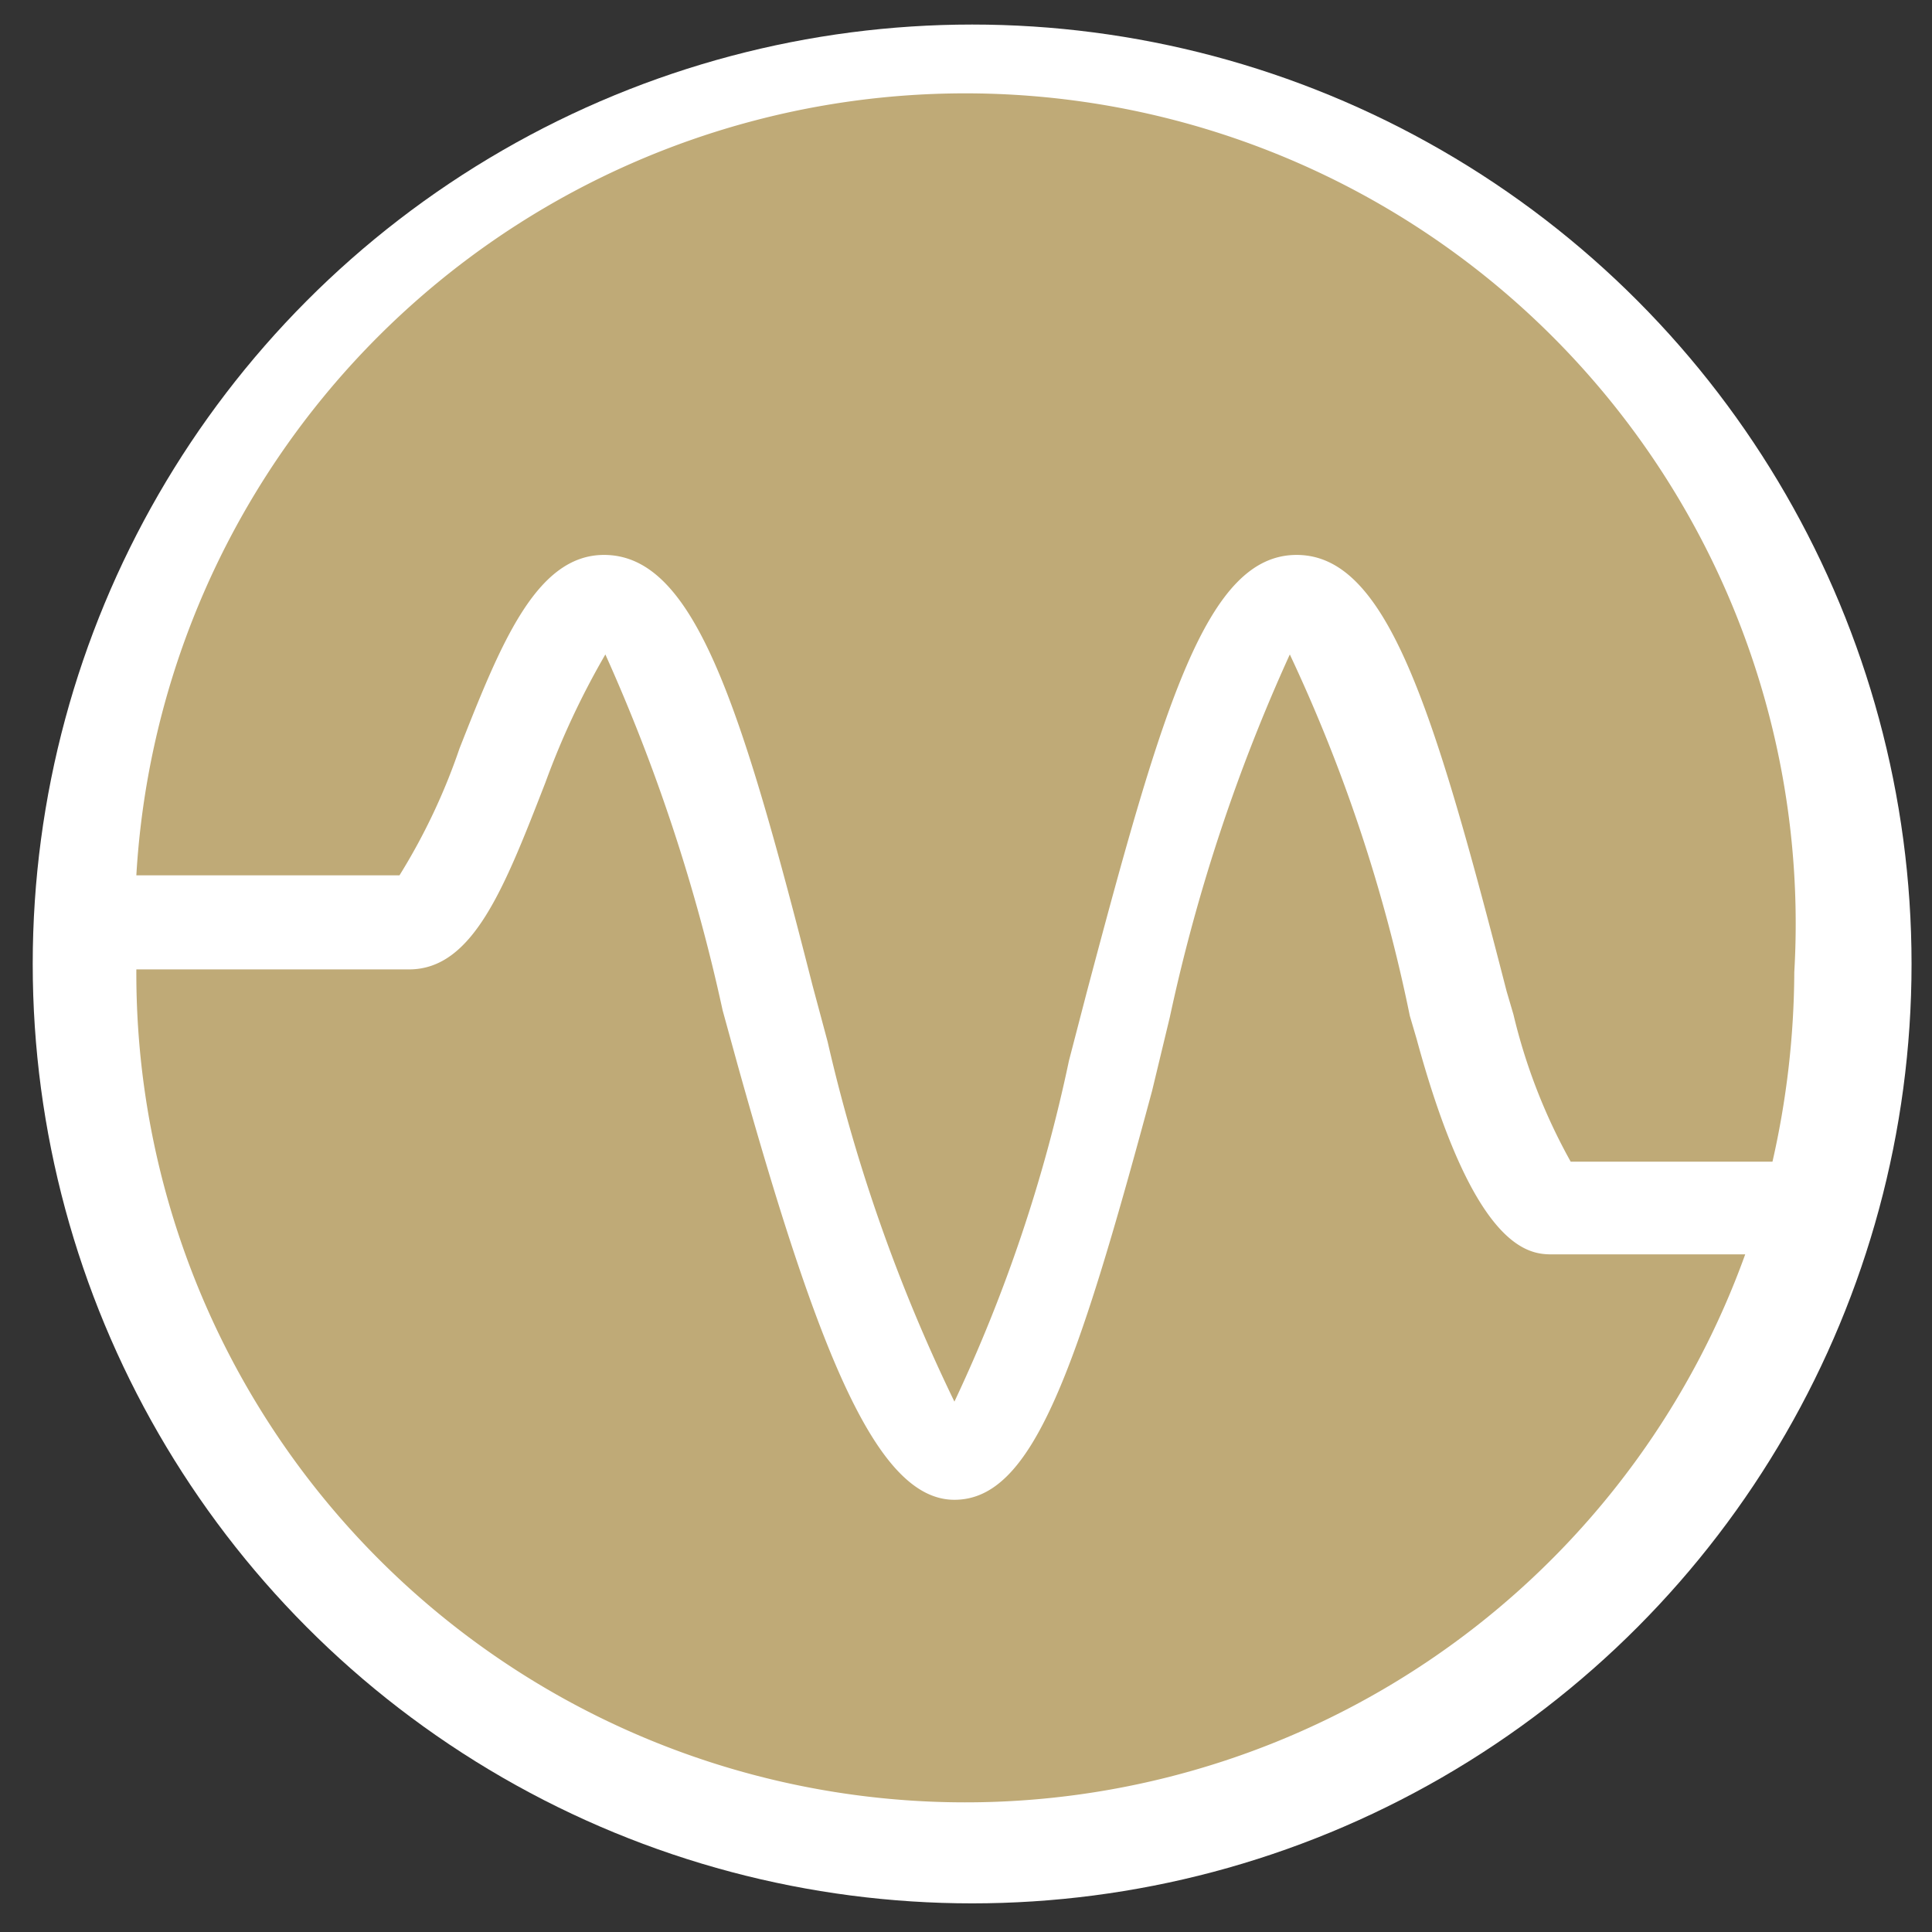 <svg id="Ebene_1" data-name="Ebene 1" xmlns="http://www.w3.org/2000/svg" viewBox="0 0 14.17 14.17"><rect x="0" y="0" width="14.17" height="14.17" fill="#333333" stroke="none"/><defs><style>.cls-1{fill:#fff;}.cls-2{fill:#bfaa77;}</style></defs><title>Zeichenfläche 1</title><circle class="cls-1" cx="7.13" cy="7.07" r="6.89"/><path class="cls-2" d="M2.93,6.42a4.53,4.53,0,0,0,.44-.93c.3-.76.56-1.42,1.06-1.42.66,0,1,1.08,1.53,3.16l.11.41A12.38,12.38,0,0,0,7,10.28a11.31,11.31,0,0,0,.84-2.5l.13-.5c.56-2.11.88-3.21,1.54-3.21s1,1.1,1.54,3.2l.05.17a4.21,4.21,0,0,0,.42,1.08H13a6.37,6.37,0,0,0,.16-1.39A6.08,6.08,0,0,0,1,6.42Z"/><path class="cls-2" d="M11.39,9.2c-.16,0-.57,0-1-1.58l-.05-.17A11.72,11.72,0,0,0,9.46,4.8a13,13,0,0,0-.88,2.66L8.45,8C7.89,10.08,7.57,11,7,11S6,9.92,5.41,7.81l-.11-.4A13.19,13.19,0,0,0,4.44,4.8,5.88,5.88,0,0,0,4,5.74c-.3.77-.53,1.37-1,1.37H1v0A6.08,6.08,0,0,0,12.8,9.2Z"/></svg>